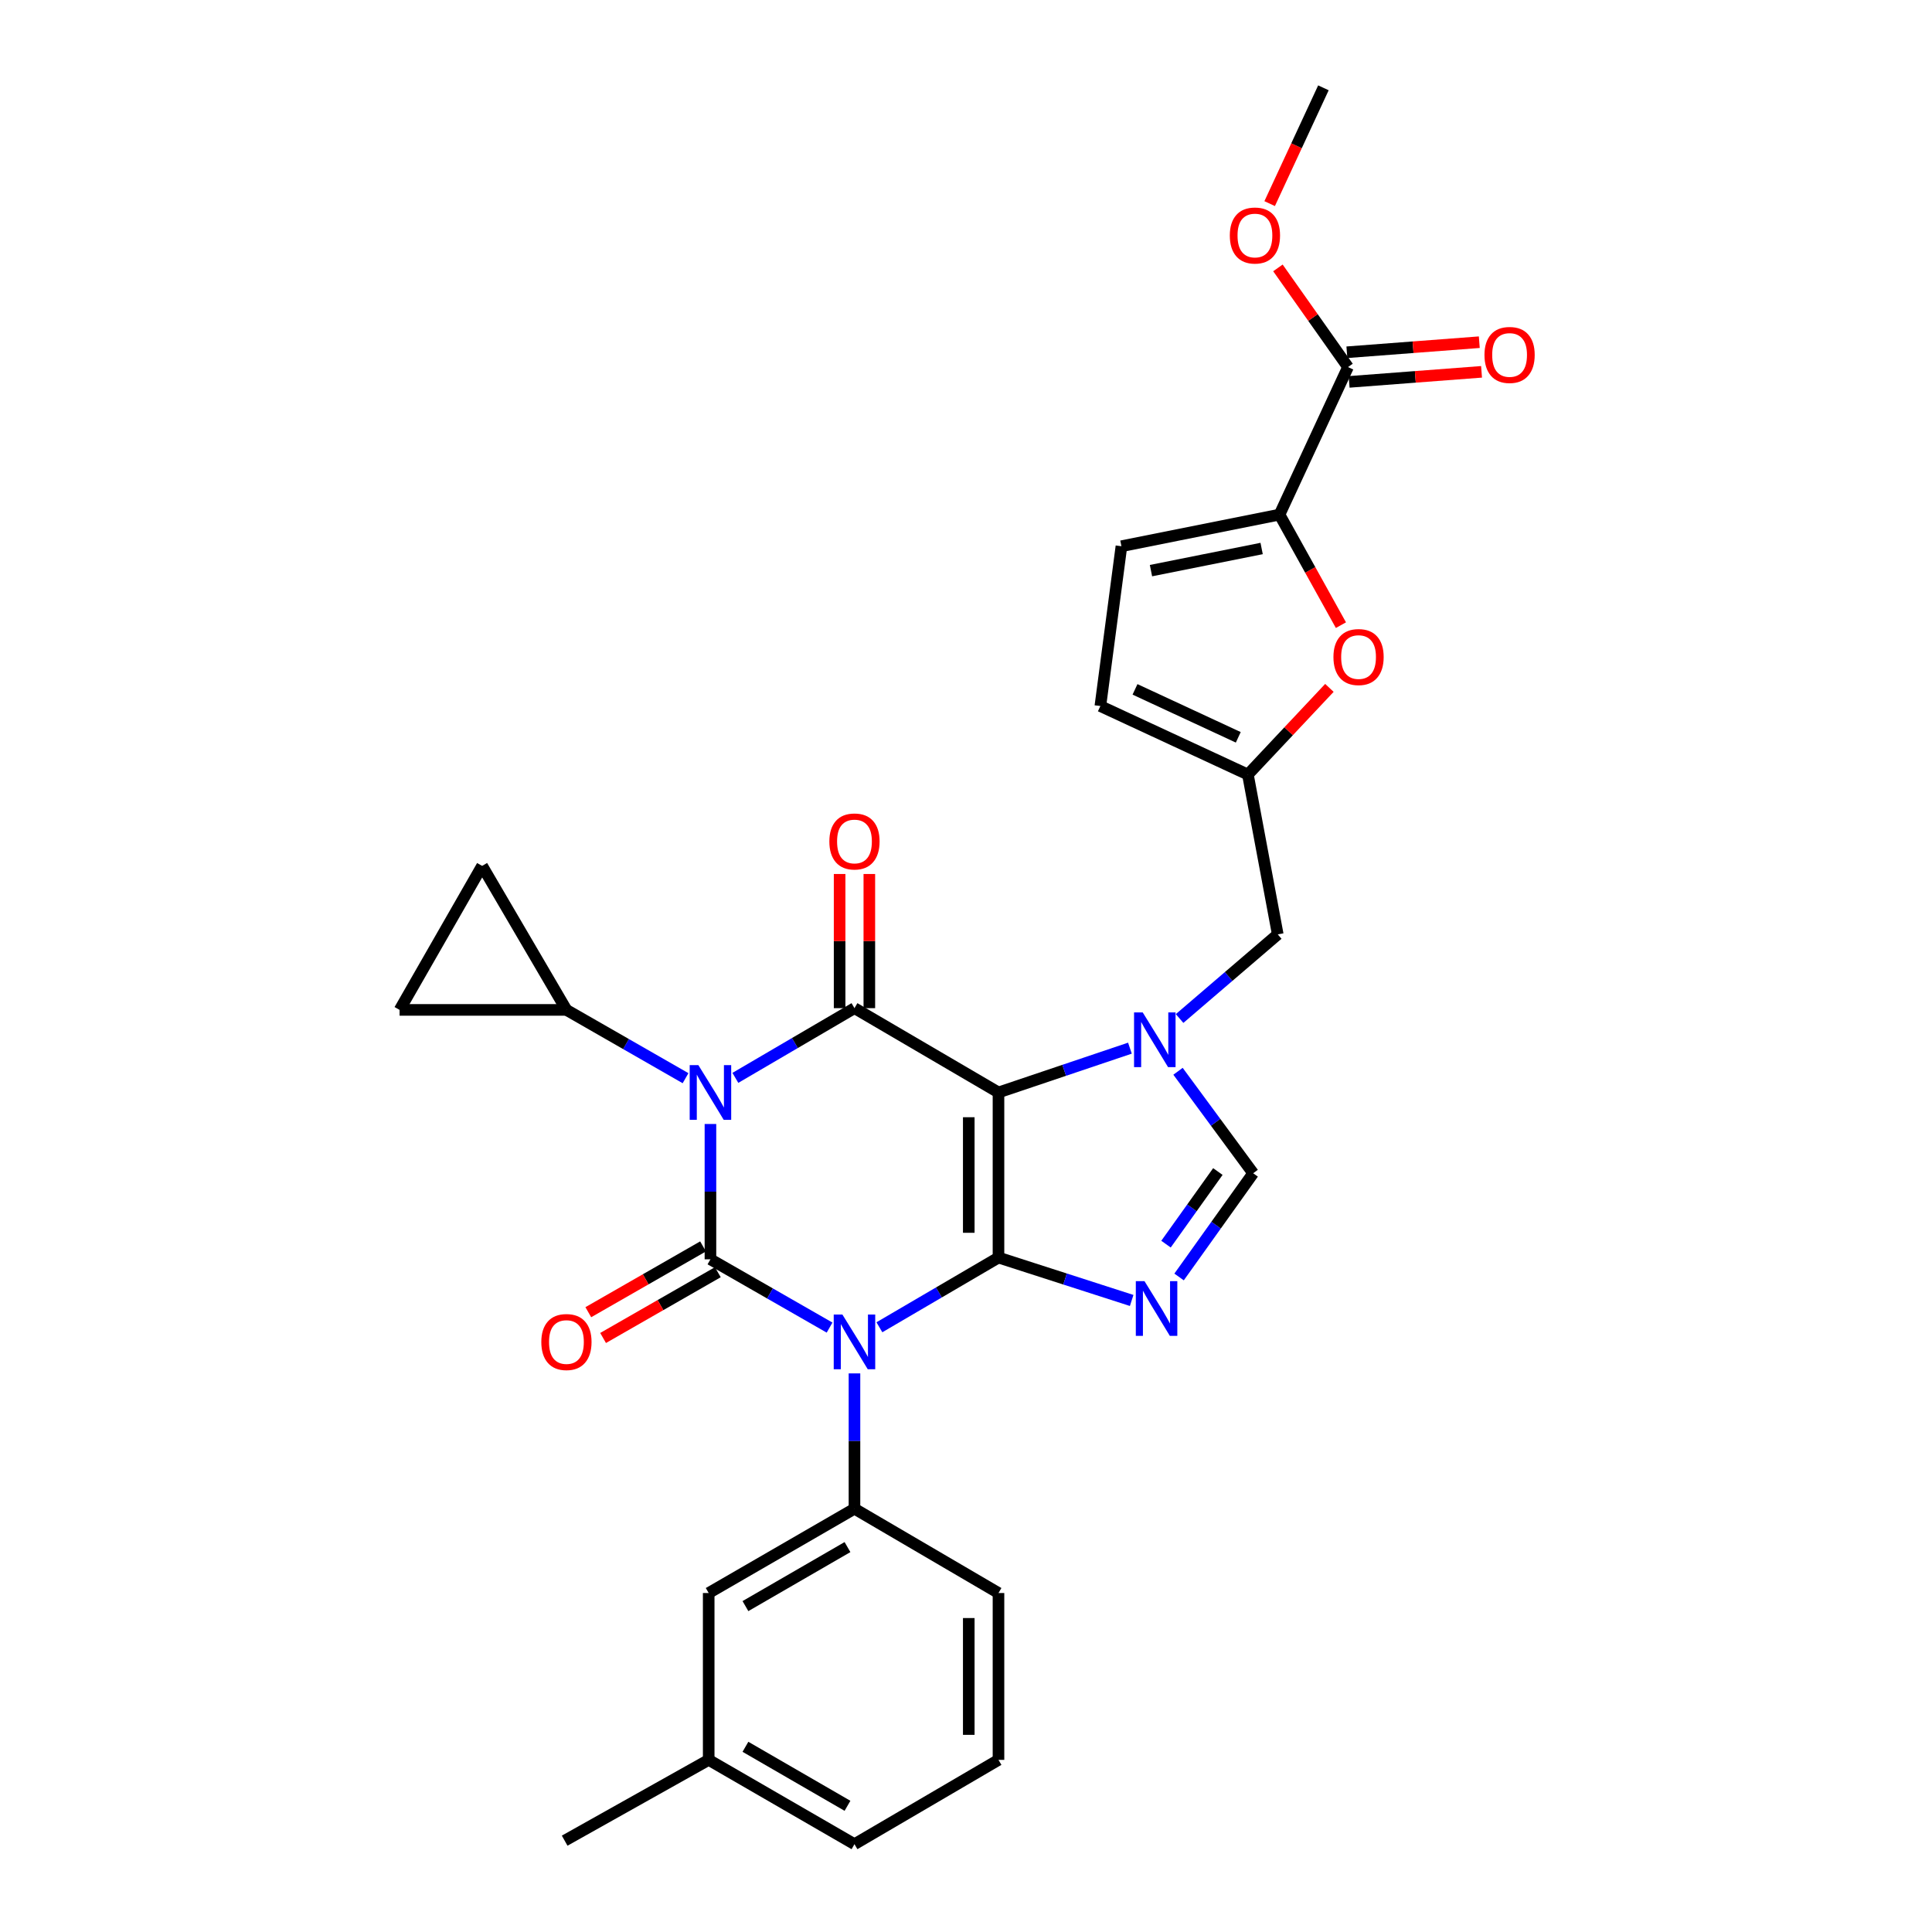 <?xml version='1.0' encoding='iso-8859-1'?>
<svg version='1.1' baseProfile='full'
              xmlns='http://www.w3.org/2000/svg'
                      xmlns:rdkit='http://www.rdkit.org/xml'
                      xmlns:xlink='http://www.w3.org/1999/xlink'
                  xml:space='preserve'
width='1000px' height='1000px' viewBox='0 0 1000 1000'>
<!-- END OF HEADER -->
<rect style='opacity:1.0;fill:#FFFFFF;stroke:none' width='1000' height='1000' x='0' y='0'> </rect>
<path class='bond-0' d='M 367.725,581.775 L 367.725,616.796' style='fill:none;fill-rule:evenodd;stroke:#0000FF;stroke-width:6px;stroke-linecap:butt;stroke-linejoin:miter;stroke-opacity:1' />
<path class='bond-0' d='M 367.725,616.796 L 367.725,651.817' style='fill:none;fill-rule:evenodd;stroke:#000000;stroke-width:6px;stroke-linecap:butt;stroke-linejoin:miter;stroke-opacity:1' />
<path class='bond-1' d='M 380.624,557.906 L 411.449,539.862' style='fill:none;fill-rule:evenodd;stroke:#0000FF;stroke-width:6px;stroke-linecap:butt;stroke-linejoin:miter;stroke-opacity:1' />
<path class='bond-1' d='M 411.449,539.862 L 442.274,521.819' style='fill:none;fill-rule:evenodd;stroke:#000000;stroke-width:6px;stroke-linecap:butt;stroke-linejoin:miter;stroke-opacity:1' />
<path class='bond-2' d='M 354.837,558.068 L 324.01,540.396' style='fill:none;fill-rule:evenodd;stroke:#0000FF;stroke-width:6px;stroke-linecap:butt;stroke-linejoin:miter;stroke-opacity:1' />
<path class='bond-2' d='M 324.01,540.396 L 293.184,522.725' style='fill:none;fill-rule:evenodd;stroke:#000000;stroke-width:6px;stroke-linecap:butt;stroke-linejoin:miter;stroke-opacity:1' />
<path class='bond-3' d='M 367.725,651.817 L 398.556,669.489' style='fill:none;fill-rule:evenodd;stroke:#000000;stroke-width:6px;stroke-linecap:butt;stroke-linejoin:miter;stroke-opacity:1' />
<path class='bond-3' d='M 398.556,669.489 L 429.386,687.161' style='fill:none;fill-rule:evenodd;stroke:#0000FF;stroke-width:6px;stroke-linecap:butt;stroke-linejoin:miter;stroke-opacity:1' />
<path class='bond-4' d='M 363.899,645.144 L 334.203,662.168' style='fill:none;fill-rule:evenodd;stroke:#000000;stroke-width:6px;stroke-linecap:butt;stroke-linejoin:miter;stroke-opacity:1' />
<path class='bond-4' d='M 334.203,662.168 L 304.506,679.192' style='fill:none;fill-rule:evenodd;stroke:#FF0000;stroke-width:6px;stroke-linecap:butt;stroke-linejoin:miter;stroke-opacity:1' />
<path class='bond-4' d='M 371.55,658.49 L 341.854,675.514' style='fill:none;fill-rule:evenodd;stroke:#000000;stroke-width:6px;stroke-linecap:butt;stroke-linejoin:miter;stroke-opacity:1' />
<path class='bond-4' d='M 341.854,675.514 L 312.157,692.538' style='fill:none;fill-rule:evenodd;stroke:#FF0000;stroke-width:6px;stroke-linecap:butt;stroke-linejoin:miter;stroke-opacity:1' />
<path class='bond-5' d='M 442.274,710.868 L 442.274,745.889' style='fill:none;fill-rule:evenodd;stroke:#0000FF;stroke-width:6px;stroke-linecap:butt;stroke-linejoin:miter;stroke-opacity:1' />
<path class='bond-5' d='M 442.274,745.889 L 442.274,780.91' style='fill:none;fill-rule:evenodd;stroke:#000000;stroke-width:6px;stroke-linecap:butt;stroke-linejoin:miter;stroke-opacity:1' />
<path class='bond-6' d='M 455.174,686.997 L 485.995,668.954' style='fill:none;fill-rule:evenodd;stroke:#0000FF;stroke-width:6px;stroke-linecap:butt;stroke-linejoin:miter;stroke-opacity:1' />
<path class='bond-6' d='M 485.995,668.954 L 516.816,650.911' style='fill:none;fill-rule:evenodd;stroke:#000000;stroke-width:6px;stroke-linecap:butt;stroke-linejoin:miter;stroke-opacity:1' />
<path class='bond-7' d='M 442.274,521.819 L 516.816,565.456' style='fill:none;fill-rule:evenodd;stroke:#000000;stroke-width:6px;stroke-linecap:butt;stroke-linejoin:miter;stroke-opacity:1' />
<path class='bond-8' d='M 449.966,521.819 L 449.966,487.098' style='fill:none;fill-rule:evenodd;stroke:#000000;stroke-width:6px;stroke-linecap:butt;stroke-linejoin:miter;stroke-opacity:1' />
<path class='bond-8' d='M 449.966,487.098 L 449.966,452.377' style='fill:none;fill-rule:evenodd;stroke:#FF0000;stroke-width:6px;stroke-linecap:butt;stroke-linejoin:miter;stroke-opacity:1' />
<path class='bond-8' d='M 434.583,521.819 L 434.583,487.098' style='fill:none;fill-rule:evenodd;stroke:#000000;stroke-width:6px;stroke-linecap:butt;stroke-linejoin:miter;stroke-opacity:1' />
<path class='bond-8' d='M 434.583,487.098 L 434.583,452.377' style='fill:none;fill-rule:evenodd;stroke:#FF0000;stroke-width:6px;stroke-linecap:butt;stroke-linejoin:miter;stroke-opacity:1' />
<path class='bond-9' d='M 645.908,400.905 L 661.36,483.634' style='fill:none;fill-rule:evenodd;stroke:#000000;stroke-width:6px;stroke-linecap:butt;stroke-linejoin:miter;stroke-opacity:1' />
<path class='bond-10' d='M 645.908,400.905 L 667.002,378.477' style='fill:none;fill-rule:evenodd;stroke:#000000;stroke-width:6px;stroke-linecap:butt;stroke-linejoin:miter;stroke-opacity:1' />
<path class='bond-10' d='M 667.002,378.477 L 688.095,356.049' style='fill:none;fill-rule:evenodd;stroke:#FF0000;stroke-width:6px;stroke-linecap:butt;stroke-linejoin:miter;stroke-opacity:1' />
<path class='bond-11' d='M 645.908,400.905 L 569.547,365.455' style='fill:none;fill-rule:evenodd;stroke:#000000;stroke-width:6px;stroke-linecap:butt;stroke-linejoin:miter;stroke-opacity:1' />
<path class='bond-11' d='M 640.931,381.635 L 587.478,356.819' style='fill:none;fill-rule:evenodd;stroke:#000000;stroke-width:6px;stroke-linecap:butt;stroke-linejoin:miter;stroke-opacity:1' />
<path class='bond-12' d='M 516.816,565.456 L 516.816,650.911' style='fill:none;fill-rule:evenodd;stroke:#000000;stroke-width:6px;stroke-linecap:butt;stroke-linejoin:miter;stroke-opacity:1' />
<path class='bond-12' d='M 501.432,578.275 L 501.432,638.093' style='fill:none;fill-rule:evenodd;stroke:#000000;stroke-width:6px;stroke-linecap:butt;stroke-linejoin:miter;stroke-opacity:1' />
<path class='bond-13' d='M 516.816,565.456 L 550.832,553.99' style='fill:none;fill-rule:evenodd;stroke:#000000;stroke-width:6px;stroke-linecap:butt;stroke-linejoin:miter;stroke-opacity:1' />
<path class='bond-13' d='M 550.832,553.99 L 584.849,542.525' style='fill:none;fill-rule:evenodd;stroke:#0000FF;stroke-width:6px;stroke-linecap:butt;stroke-linejoin:miter;stroke-opacity:1' />
<path class='bond-14' d='M 516.816,650.911 L 551.282,662.014' style='fill:none;fill-rule:evenodd;stroke:#000000;stroke-width:6px;stroke-linecap:butt;stroke-linejoin:miter;stroke-opacity:1' />
<path class='bond-14' d='M 551.282,662.014 L 585.749,673.116' style='fill:none;fill-rule:evenodd;stroke:#0000FF;stroke-width:6px;stroke-linecap:butt;stroke-linejoin:miter;stroke-opacity:1' />
<path class='bond-15' d='M 610.289,660.958 L 629.461,634.116' style='fill:none;fill-rule:evenodd;stroke:#0000FF;stroke-width:6px;stroke-linecap:butt;stroke-linejoin:miter;stroke-opacity:1' />
<path class='bond-15' d='M 629.461,634.116 L 648.634,607.274' style='fill:none;fill-rule:evenodd;stroke:#000000;stroke-width:6px;stroke-linecap:butt;stroke-linejoin:miter;stroke-opacity:1' />
<path class='bond-15' d='M 603.522,643.964 L 616.943,625.174' style='fill:none;fill-rule:evenodd;stroke:#0000FF;stroke-width:6px;stroke-linecap:butt;stroke-linejoin:miter;stroke-opacity:1' />
<path class='bond-15' d='M 616.943,625.174 L 630.364,606.385' style='fill:none;fill-rule:evenodd;stroke:#000000;stroke-width:6px;stroke-linecap:butt;stroke-linejoin:miter;stroke-opacity:1' />
<path class='bond-16' d='M 648.634,607.274 L 629.187,580.882' style='fill:none;fill-rule:evenodd;stroke:#000000;stroke-width:6px;stroke-linecap:butt;stroke-linejoin:miter;stroke-opacity:1' />
<path class='bond-16' d='M 629.187,580.882 L 609.739,554.491' style='fill:none;fill-rule:evenodd;stroke:#0000FF;stroke-width:6px;stroke-linecap:butt;stroke-linejoin:miter;stroke-opacity:1' />
<path class='bond-17' d='M 610.559,527.182 L 635.96,505.408' style='fill:none;fill-rule:evenodd;stroke:#0000FF;stroke-width:6px;stroke-linecap:butt;stroke-linejoin:miter;stroke-opacity:1' />
<path class='bond-17' d='M 635.96,505.408 L 661.36,483.634' style='fill:none;fill-rule:evenodd;stroke:#000000;stroke-width:6px;stroke-linecap:butt;stroke-linejoin:miter;stroke-opacity:1' />
<path class='bond-18' d='M 694.06,323.578 L 678.167,294.969' style='fill:none;fill-rule:evenodd;stroke:#FF0000;stroke-width:6px;stroke-linecap:butt;stroke-linejoin:miter;stroke-opacity:1' />
<path class='bond-18' d='M 678.167,294.969 L 662.274,266.36' style='fill:none;fill-rule:evenodd;stroke:#000000;stroke-width:6px;stroke-linecap:butt;stroke-linejoin:miter;stroke-opacity:1' />
<path class='bond-19' d='M 293.184,522.725 L 249.546,448.184' style='fill:none;fill-rule:evenodd;stroke:#000000;stroke-width:6px;stroke-linecap:butt;stroke-linejoin:miter;stroke-opacity:1' />
<path class='bond-20' d='M 293.184,522.725 L 206.823,522.725' style='fill:none;fill-rule:evenodd;stroke:#000000;stroke-width:6px;stroke-linecap:butt;stroke-linejoin:miter;stroke-opacity:1' />
<path class='bond-21' d='M 249.546,448.184 L 206.823,522.725' style='fill:none;fill-rule:evenodd;stroke:#000000;stroke-width:6px;stroke-linecap:butt;stroke-linejoin:miter;stroke-opacity:1' />
<path class='bond-22' d='M 442.274,780.91 L 366.819,824.547' style='fill:none;fill-rule:evenodd;stroke:#000000;stroke-width:6px;stroke-linecap:butt;stroke-linejoin:miter;stroke-opacity:1' />
<path class='bond-22' d='M 438.658,800.772 L 385.839,831.318' style='fill:none;fill-rule:evenodd;stroke:#000000;stroke-width:6px;stroke-linecap:butt;stroke-linejoin:miter;stroke-opacity:1' />
<path class='bond-23' d='M 442.274,780.91 L 516.816,824.547' style='fill:none;fill-rule:evenodd;stroke:#000000;stroke-width:6px;stroke-linecap:butt;stroke-linejoin:miter;stroke-opacity:1' />
<path class='bond-24' d='M 366.819,824.547 L 366.819,910.908' style='fill:none;fill-rule:evenodd;stroke:#000000;stroke-width:6px;stroke-linecap:butt;stroke-linejoin:miter;stroke-opacity:1' />
<path class='bond-25' d='M 366.819,910.908 L 292.269,952.725' style='fill:none;fill-rule:evenodd;stroke:#000000;stroke-width:6px;stroke-linecap:butt;stroke-linejoin:miter;stroke-opacity:1' />
<path class='bond-26' d='M 366.819,910.908 L 442.274,954.545' style='fill:none;fill-rule:evenodd;stroke:#000000;stroke-width:6px;stroke-linecap:butt;stroke-linejoin:miter;stroke-opacity:1' />
<path class='bond-26' d='M 385.839,904.137 L 438.658,934.683' style='fill:none;fill-rule:evenodd;stroke:#000000;stroke-width:6px;stroke-linecap:butt;stroke-linejoin:miter;stroke-opacity:1' />
<path class='bond-27' d='M 516.816,910.908 L 516.816,824.547' style='fill:none;fill-rule:evenodd;stroke:#000000;stroke-width:6px;stroke-linecap:butt;stroke-linejoin:miter;stroke-opacity:1' />
<path class='bond-27' d='M 501.432,897.954 L 501.432,837.501' style='fill:none;fill-rule:evenodd;stroke:#000000;stroke-width:6px;stroke-linecap:butt;stroke-linejoin:miter;stroke-opacity:1' />
<path class='bond-28' d='M 516.816,910.908 L 442.274,954.545' style='fill:none;fill-rule:evenodd;stroke:#000000;stroke-width:6px;stroke-linecap:butt;stroke-linejoin:miter;stroke-opacity:1' />
<path class='bond-29' d='M 662.274,266.36 L 580.452,282.726' style='fill:none;fill-rule:evenodd;stroke:#000000;stroke-width:6px;stroke-linecap:butt;stroke-linejoin:miter;stroke-opacity:1' />
<path class='bond-29' d='M 653.018,283.9 L 595.742,295.356' style='fill:none;fill-rule:evenodd;stroke:#000000;stroke-width:6px;stroke-linecap:butt;stroke-linejoin:miter;stroke-opacity:1' />
<path class='bond-30' d='M 662.274,266.36 L 697.724,189.999' style='fill:none;fill-rule:evenodd;stroke:#000000;stroke-width:6px;stroke-linecap:butt;stroke-linejoin:miter;stroke-opacity:1' />
<path class='bond-31' d='M 580.452,282.726 L 569.547,365.455' style='fill:none;fill-rule:evenodd;stroke:#000000;stroke-width:6px;stroke-linecap:butt;stroke-linejoin:miter;stroke-opacity:1' />
<path class='bond-32' d='M 698.308,197.668 L 732.576,195.063' style='fill:none;fill-rule:evenodd;stroke:#000000;stroke-width:6px;stroke-linecap:butt;stroke-linejoin:miter;stroke-opacity:1' />
<path class='bond-32' d='M 732.576,195.063 L 766.845,192.458' style='fill:none;fill-rule:evenodd;stroke:#FF0000;stroke-width:6px;stroke-linecap:butt;stroke-linejoin:miter;stroke-opacity:1' />
<path class='bond-32' d='M 697.141,182.329 L 731.41,179.724' style='fill:none;fill-rule:evenodd;stroke:#000000;stroke-width:6px;stroke-linecap:butt;stroke-linejoin:miter;stroke-opacity:1' />
<path class='bond-32' d='M 731.41,179.724 L 765.679,177.118' style='fill:none;fill-rule:evenodd;stroke:#FF0000;stroke-width:6px;stroke-linecap:butt;stroke-linejoin:miter;stroke-opacity:1' />
<path class='bond-33' d='M 697.724,189.999 L 679.588,164.331' style='fill:none;fill-rule:evenodd;stroke:#000000;stroke-width:6px;stroke-linecap:butt;stroke-linejoin:miter;stroke-opacity:1' />
<path class='bond-33' d='M 679.588,164.331 L 661.452,138.663' style='fill:none;fill-rule:evenodd;stroke:#FF0000;stroke-width:6px;stroke-linecap:butt;stroke-linejoin:miter;stroke-opacity:1' />
<path class='bond-34' d='M 657.174,105.391 L 671.086,75.423' style='fill:none;fill-rule:evenodd;stroke:#FF0000;stroke-width:6px;stroke-linecap:butt;stroke-linejoin:miter;stroke-opacity:1' />
<path class='bond-34' d='M 671.086,75.423 L 684.999,45.455' style='fill:none;fill-rule:evenodd;stroke:#000000;stroke-width:6px;stroke-linecap:butt;stroke-linejoin:miter;stroke-opacity:1' />
<path  class='atom-0' d='M 361.465 551.296
L 370.745 566.296
Q 371.665 567.776, 373.145 570.456
Q 374.625 573.136, 374.705 573.296
L 374.705 551.296
L 378.465 551.296
L 378.465 579.616
L 374.585 579.616
L 364.625 563.216
Q 363.465 561.296, 362.225 559.096
Q 361.025 556.896, 360.665 556.216
L 360.665 579.616
L 356.985 579.616
L 356.985 551.296
L 361.465 551.296
' fill='#0000FF'/>
<path  class='atom-2' d='M 436.014 680.389
L 445.294 695.389
Q 446.214 696.869, 447.694 699.549
Q 449.174 702.229, 449.254 702.389
L 449.254 680.389
L 453.014 680.389
L 453.014 708.709
L 449.134 708.709
L 439.174 692.309
Q 438.014 690.389, 436.774 688.189
Q 435.574 685.989, 435.214 685.309
L 435.214 708.709
L 431.534 708.709
L 431.534 680.389
L 436.014 680.389
' fill='#0000FF'/>
<path  class='atom-4' d='M 429.274 435.538
Q 429.274 428.738, 432.634 424.938
Q 435.994 421.138, 442.274 421.138
Q 448.554 421.138, 451.914 424.938
Q 455.274 428.738, 455.274 435.538
Q 455.274 442.418, 451.874 446.338
Q 448.474 450.218, 442.274 450.218
Q 436.034 450.218, 432.634 446.338
Q 429.274 442.458, 429.274 435.538
M 442.274 447.018
Q 446.594 447.018, 448.914 444.138
Q 451.274 441.218, 451.274 435.538
Q 451.274 429.978, 448.914 427.178
Q 446.594 424.338, 442.274 424.338
Q 437.954 424.338, 435.594 427.138
Q 433.274 429.938, 433.274 435.538
Q 433.274 441.258, 435.594 444.138
Q 437.954 447.018, 442.274 447.018
' fill='#FF0000'/>
<path  class='atom-5' d='M 280.184 694.629
Q 280.184 687.829, 283.544 684.029
Q 286.904 680.229, 293.184 680.229
Q 299.464 680.229, 302.824 684.029
Q 306.184 687.829, 306.184 694.629
Q 306.184 701.509, 302.784 705.429
Q 299.384 709.309, 293.184 709.309
Q 286.944 709.309, 283.544 705.429
Q 280.184 701.549, 280.184 694.629
M 293.184 706.109
Q 297.504 706.109, 299.824 703.229
Q 302.184 700.309, 302.184 694.629
Q 302.184 689.069, 299.824 686.269
Q 297.504 683.429, 293.184 683.429
Q 288.864 683.429, 286.504 686.229
Q 284.184 689.029, 284.184 694.629
Q 284.184 700.349, 286.504 703.229
Q 288.864 706.109, 293.184 706.109
' fill='#FF0000'/>
<path  class='atom-9' d='M 592.378 663.108
L 601.658 678.108
Q 602.578 679.588, 604.058 682.268
Q 605.538 684.948, 605.618 685.108
L 605.618 663.108
L 609.378 663.108
L 609.378 691.428
L 605.498 691.428
L 595.538 675.028
Q 594.378 673.108, 593.138 670.908
Q 591.938 668.708, 591.578 668.028
L 591.578 691.428
L 587.898 691.428
L 587.898 663.108
L 592.378 663.108
' fill='#0000FF'/>
<path  class='atom-11' d='M 591.464 524.025
L 600.744 539.025
Q 601.664 540.505, 603.144 543.185
Q 604.624 545.865, 604.704 546.025
L 604.704 524.025
L 608.464 524.025
L 608.464 552.345
L 604.584 552.345
L 594.624 535.945
Q 593.464 534.025, 592.224 531.825
Q 591.024 529.625, 590.664 528.945
L 590.664 552.345
L 586.984 552.345
L 586.984 524.025
L 591.464 524.025
' fill='#0000FF'/>
<path  class='atom-13' d='M 690.186 340.084
Q 690.186 333.284, 693.546 329.484
Q 696.906 325.684, 703.186 325.684
Q 709.466 325.684, 712.826 329.484
Q 716.186 333.284, 716.186 340.084
Q 716.186 346.964, 712.786 350.884
Q 709.386 354.764, 703.186 354.764
Q 696.946 354.764, 693.546 350.884
Q 690.186 347.004, 690.186 340.084
M 703.186 351.564
Q 707.506 351.564, 709.826 348.684
Q 712.186 345.764, 712.186 340.084
Q 712.186 334.524, 709.826 331.724
Q 707.506 328.884, 703.186 328.884
Q 698.866 328.884, 696.506 331.684
Q 694.186 334.484, 694.186 340.084
Q 694.186 345.804, 696.506 348.684
Q 698.866 351.564, 703.186 351.564
' fill='#FF0000'/>
<path  class='atom-28' d='M 768.359 183.72
Q 768.359 176.92, 771.719 173.12
Q 775.079 169.32, 781.359 169.32
Q 787.639 169.32, 790.999 173.12
Q 794.359 176.92, 794.359 183.72
Q 794.359 190.6, 790.959 194.52
Q 787.559 198.4, 781.359 198.4
Q 775.119 198.4, 771.719 194.52
Q 768.359 190.64, 768.359 183.72
M 781.359 195.2
Q 785.679 195.2, 787.999 192.32
Q 790.359 189.4, 790.359 183.72
Q 790.359 178.16, 787.999 175.36
Q 785.679 172.52, 781.359 172.52
Q 777.039 172.52, 774.679 175.32
Q 772.359 178.12, 772.359 183.72
Q 772.359 189.44, 774.679 192.32
Q 777.039 195.2, 781.359 195.2
' fill='#FF0000'/>
<path  class='atom-29' d='M 636.549 121.896
Q 636.549 115.096, 639.909 111.296
Q 643.269 107.496, 649.549 107.496
Q 655.829 107.496, 659.189 111.296
Q 662.549 115.096, 662.549 121.896
Q 662.549 128.776, 659.149 132.696
Q 655.749 136.576, 649.549 136.576
Q 643.309 136.576, 639.909 132.696
Q 636.549 128.816, 636.549 121.896
M 649.549 133.376
Q 653.869 133.376, 656.189 130.496
Q 658.549 127.576, 658.549 121.896
Q 658.549 116.336, 656.189 113.536
Q 653.869 110.696, 649.549 110.696
Q 645.229 110.696, 642.869 113.496
Q 640.549 116.296, 640.549 121.896
Q 640.549 127.616, 642.869 130.496
Q 645.229 133.376, 649.549 133.376
' fill='#FF0000'/>
</svg>

